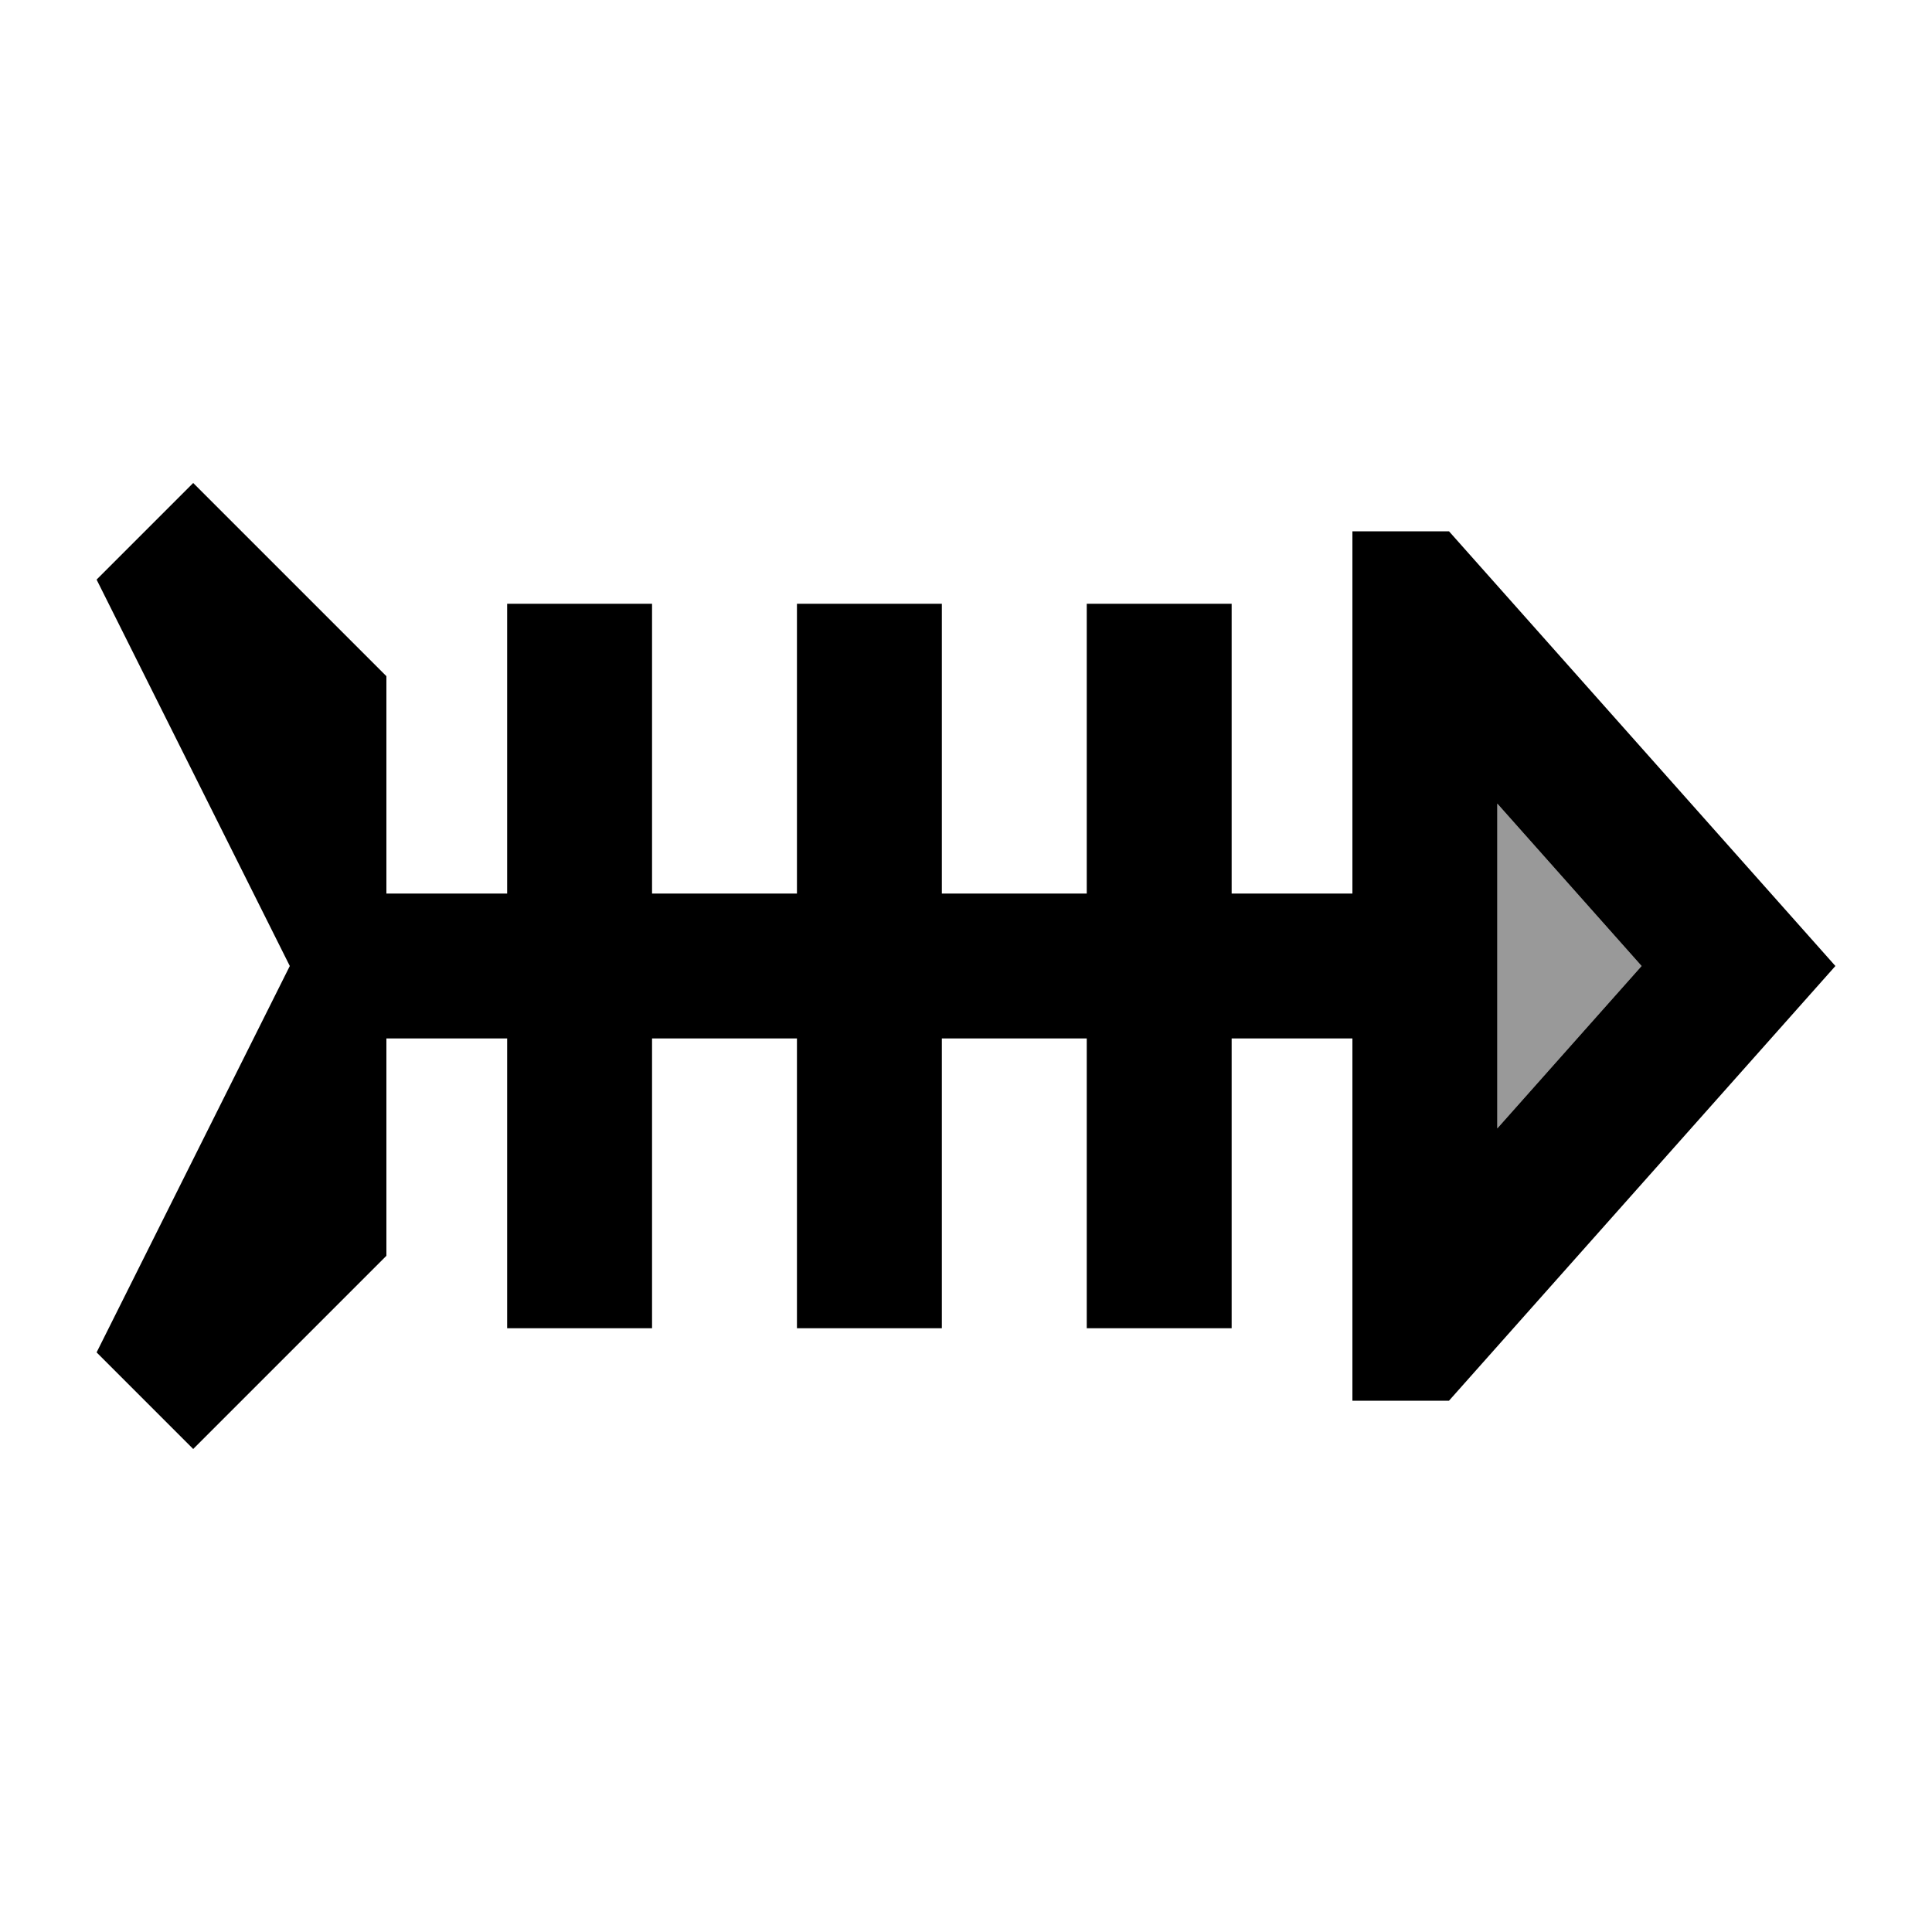 <svg xmlns="http://www.w3.org/2000/svg" viewBox="0 0 640 640"><!--! Font Awesome Pro 7.1.0 by @fontawesome - https://fontawesome.com License - https://fontawesome.com/license (Commercial License) Copyright 2025 Fonticons, Inc. --><path opacity=".4" fill="currentColor" d="M496 266.2L543.8 320L496 373.8L496 266.3z"/><path fill="currentColor" d="M64 160L32 192L96 320L32 448L64 480L128 416L128 344L168 344L168 440L216 440L216 344L264 344L264 440L312 440L312 344L360 344L360 440L408 440L408 344L448 344L448 464L480 464L608 320L480 176L448 176L448 296L408 296L408 200L360 200L360 296L312 296L312 200L264 200L264 296L216 296L216 200L168 200L168 296L128 296L128 224L64 160zM496 266.2L543.8 320L496 373.8L496 266.3z"/></svg>